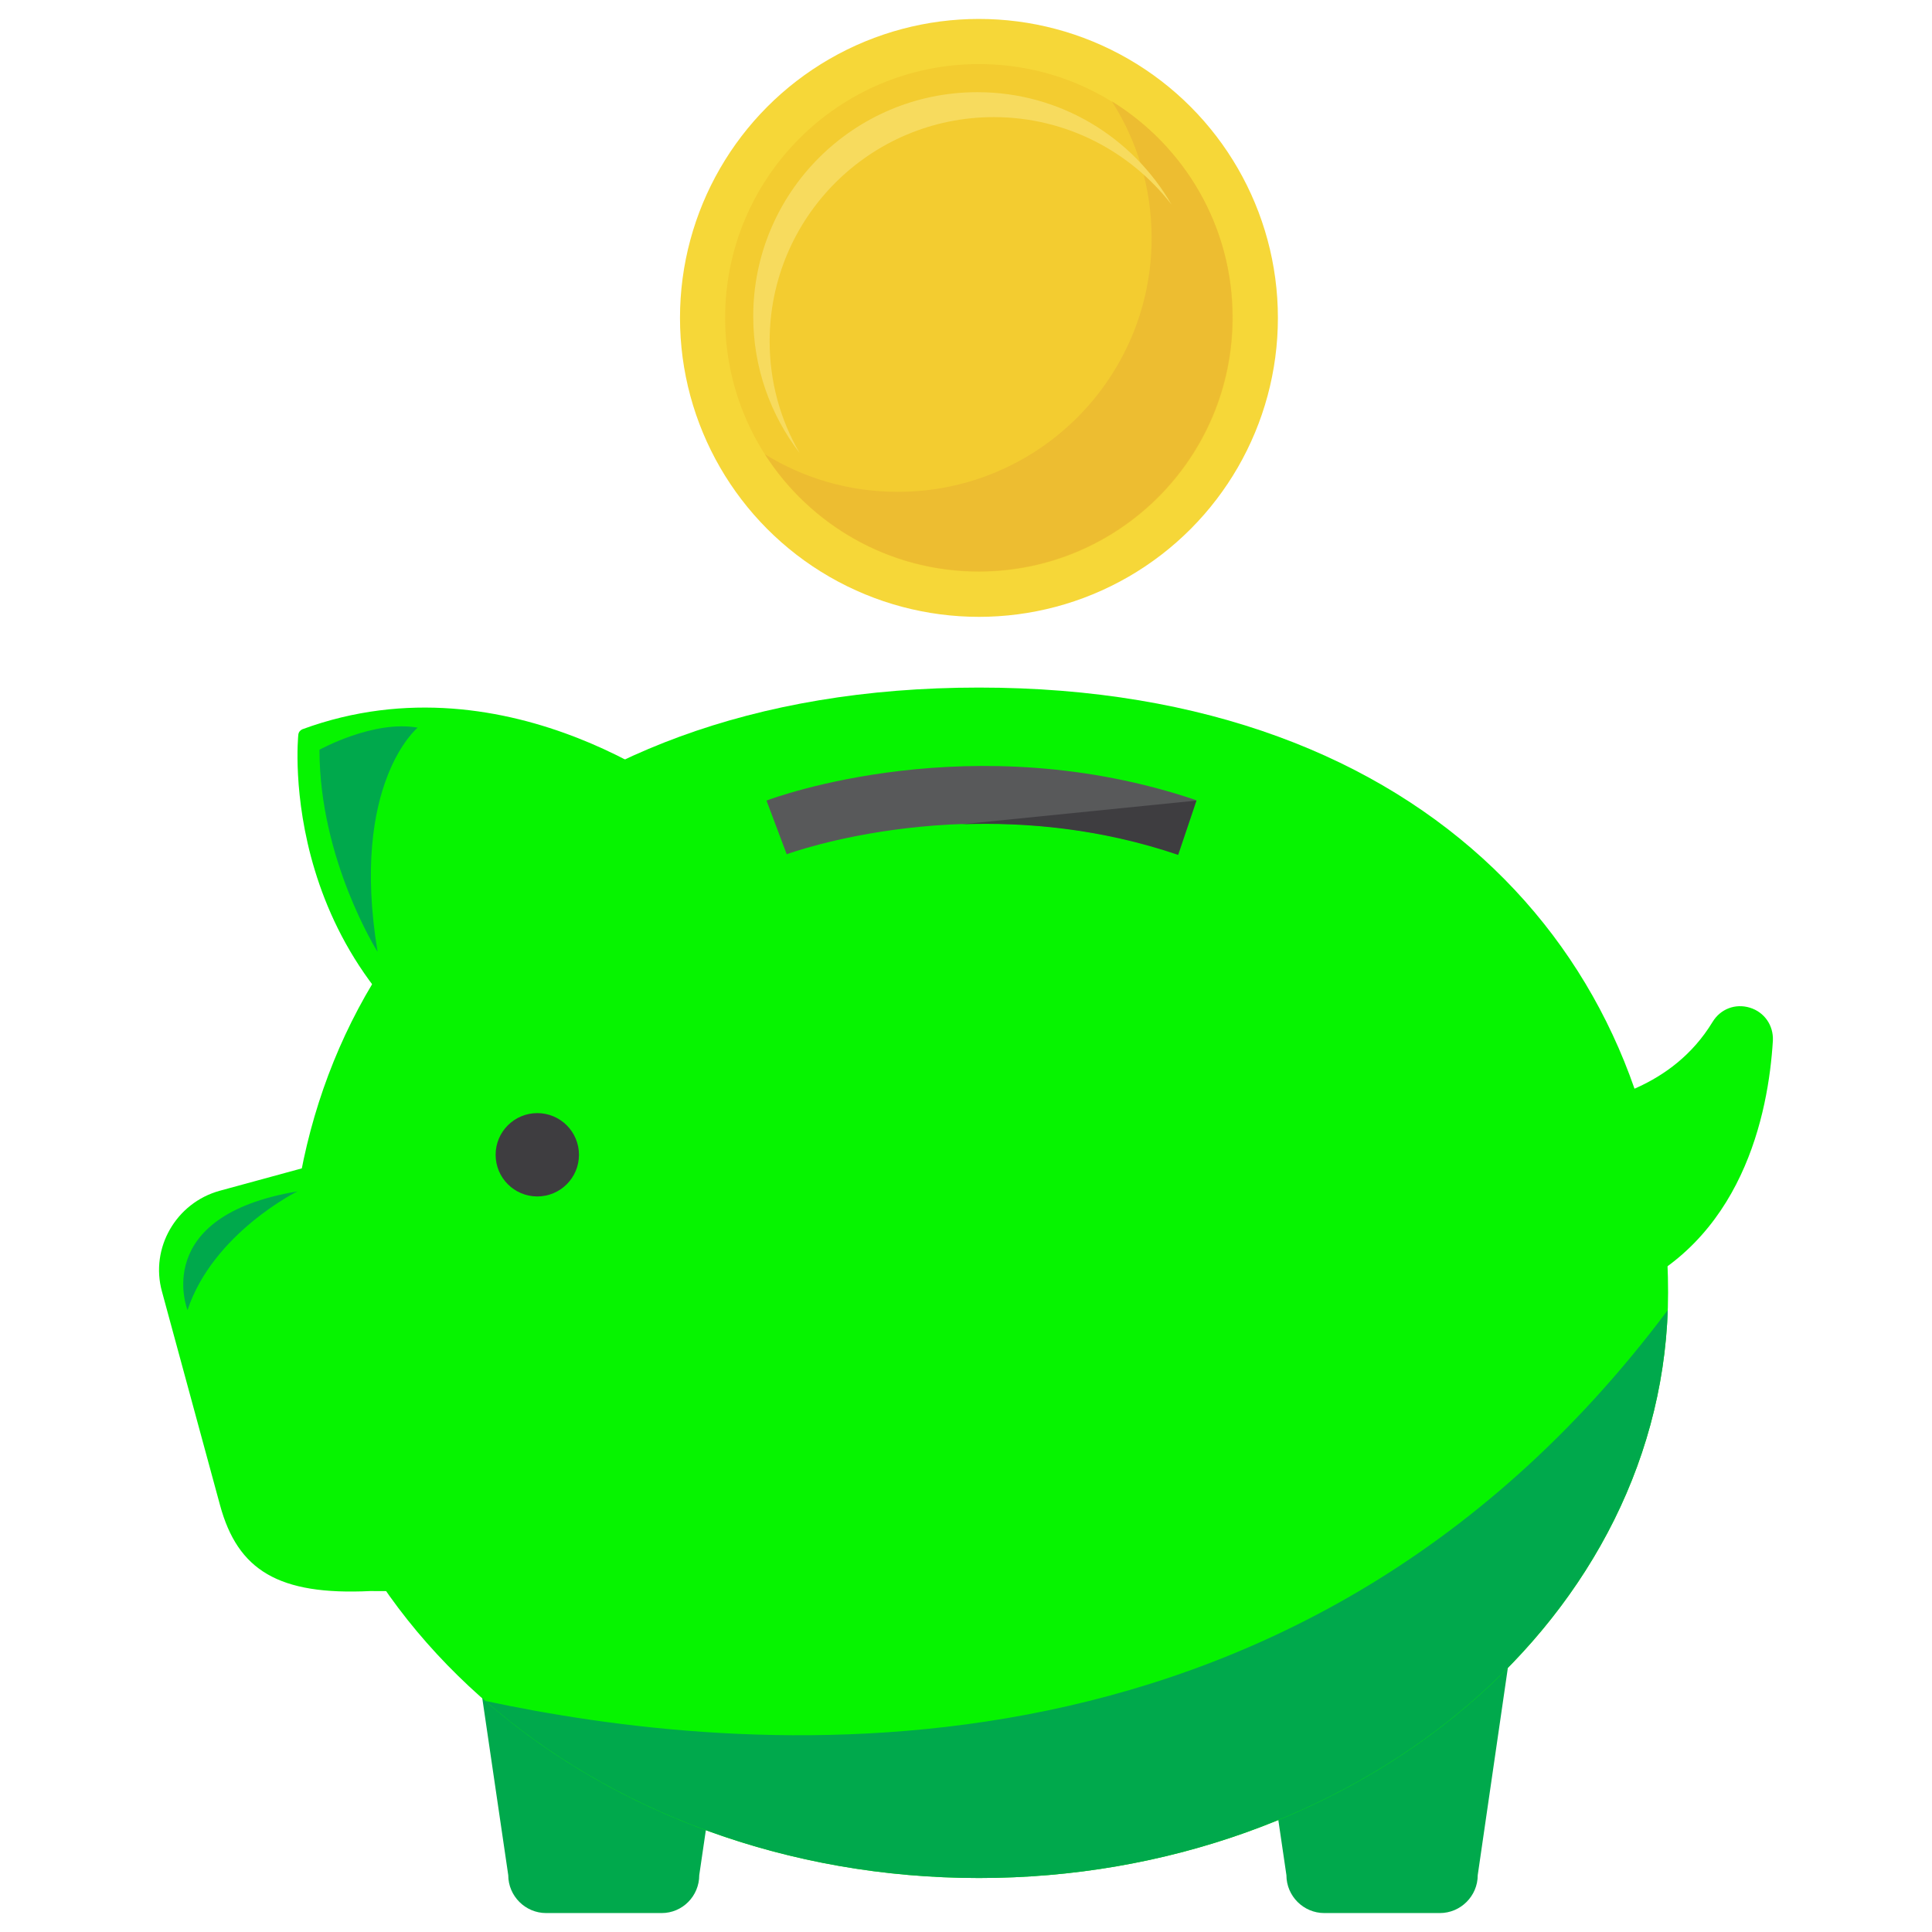 <?xml version="1.0" encoding="utf-8"?>
<!-- Generator: Adobe Illustrator 25.0.1, SVG Export Plug-In . SVG Version: 6.00 Build 0)  -->
<svg version="1.1" id="Capa_1" xmlns="http://www.w3.org/2000/svg" xmlns:xlink="http://www.w3.org/1999/xlink" x="0px" y="0px"
	 viewBox="0 0 612 612" style="enable-background:new 0 0 612 612;" xml:space="preserve">
<style type="text/css">
	.st0{fill:#F6D738;}
	.st1{fill:#F3CC30;}
	.st2{fill:#EDBD31;}
	.st3{fill:#F7DB5E;}
	.st4{fill:#00A94C;}
	.st5{fill:#06F400;}
	.st6{fill:#3E3D40;}
	.st7{fill:#58595A;}
</style>
<g>
	<g>
		<g>
			<circle class="st0" cx="310.1" cy="100.7" r="94.7"/>
		</g>
		<g>
			<circle class="st1" cx="310.1" cy="100.7" r="80.4"/>
		</g>
		<g>
			<path class="st2" d="M352.2,32.1c8,12.5,12.6,27.4,12.6,43.3c0,44.4-36,80.4-80.4,80.4c-15.4,0-29.8-4.3-42.1-11.9
				c14.3,22.3,39.3,37.1,67.7,37.1c44.4,0,80.4-36,80.4-80.4C390.5,71.7,375.2,46.3,352.2,32.1z"/>
		</g>
		<g>
			<path class="st3" d="M243.8,108.1c0-39.2,31.8-71,71-71c22.9,0,43.3,10.9,56.3,27.7c-12.3-21.3-35.2-35.6-61.5-35.6
				c-39.2,0-71,31.8-71,71c0,16.3,5.5,31.3,14.7,43.3C247.2,133,243.8,121,243.8,108.1z"/>
		</g>
	</g>
	<g>
		<path class="st4" d="M209.6,606H173c-6.6,0-12-5.4-12-12l-10.1-68.8c0-6.6,5.4-12,12-12h56.7c6.6,0,12,5.4,12,12L221.5,594
			C221.5,600.6,216.2,606,209.6,606z"/>
		<path class="st4" d="M456.1,606h-36.6c-6.6,0-12-5.4-12-12l-10.1-68.8c0-6.6,5.4-12,12-12h56.7c6.6,0,12,5.4,12,12L468.1,594
			C468.1,600.6,462.7,606,456.1,606z"/>
		<path class="st5" d="M528.4,409.4c0,102.5-97.7,185.5-218.3,185.5c-120.6,0-218.3-83.1-218.3-185.5
			c0-102.5,74.6-191.6,218.3-191.6C453.9,217.8,528.4,306.9,528.4,409.4z"/>
		<path class="st5" d="M150.9,504.1l-33.6-0.1c-29.1,1.4-42-6.6-47.6-27.2l-18.4-67.7c-3.8-13.8,4.5-28.1,18.3-31.9l41.8-11.4
			c20.6-5.6,42,6.6,47.6,27.2l17.1,59.4C181.6,473,171.5,498.5,150.9,504.1z"/>
		<path class="st5" d="M221.1,255.2c-0.6-0.5-59.1-48.5-125.3-24.2c-0.7,0.3-1.2,0.9-1.3,1.7c-0.1,0.8-7.6,76,65.1,113.9
			c0.3,0.2,0.6,0.2,0.9,0.2c0.7,0,1.3-0.3,1.7-0.9l59.3-88C222.1,257,221.9,255.8,221.1,255.2z"/>
		<path class="st5" d="M554.3,319.2c-4.6-1.4-9.3,0.4-11.8,4.5c-12.8,21.1-35.5,25.2-45.3,27c-3.6,0.6-5.2,0.9-6.8,2.3
			c-1.9,1.6-2.6,4.2-1.8,6.6l16,46.6c0.5,1.6,1.7,2.9,3.2,3.5c0.8,0.4,1.7,0.5,2.5,0.5c0.8,0,1.5-0.1,2.3-0.4
			c39.4-16,47.6-57.1,49-80.2C561.8,324.8,558.9,320.6,554.3,319.2z"/>
		<circle class="st6" cx="170.2" cy="365.8" r="13.2"/>
		<g>
			<path class="st7" d="M373.2,270.7c-64.8-21.9-123.4-0.3-124-0.1l-6.4-17c2.6-1,65.4-24.1,136.2-0.1L373.2,270.7z"/>
		</g>
		<path class="st4" d="M153.7,538.8c39.7,34.6,95.1,56.1,156.4,56.1c118.3,0,214.7-80,218.2-179.9
			C408.6,575,231.6,555.4,153.7,538.8z"/>
		<path class="st4" d="M59.4,415c0,0-11.9-29.8,34.8-37.6C94.2,377.4,67.5,390.6,59.4,415z"/>
		<path class="st4" d="M101.2,237.5c0,0,17.1-9.5,31.1-7c0,0-21.5,17.7-12.7,71C119.6,301.5,101.2,272.4,101.2,237.5z"/>
		<path class="st6" d="M304.7,261.1c20-0.7,43.8,1.3,68.5,9.7l5.8-17.2L304.7,261.1L304.7,261.1z"/>
	</g>
</g>
</svg>
